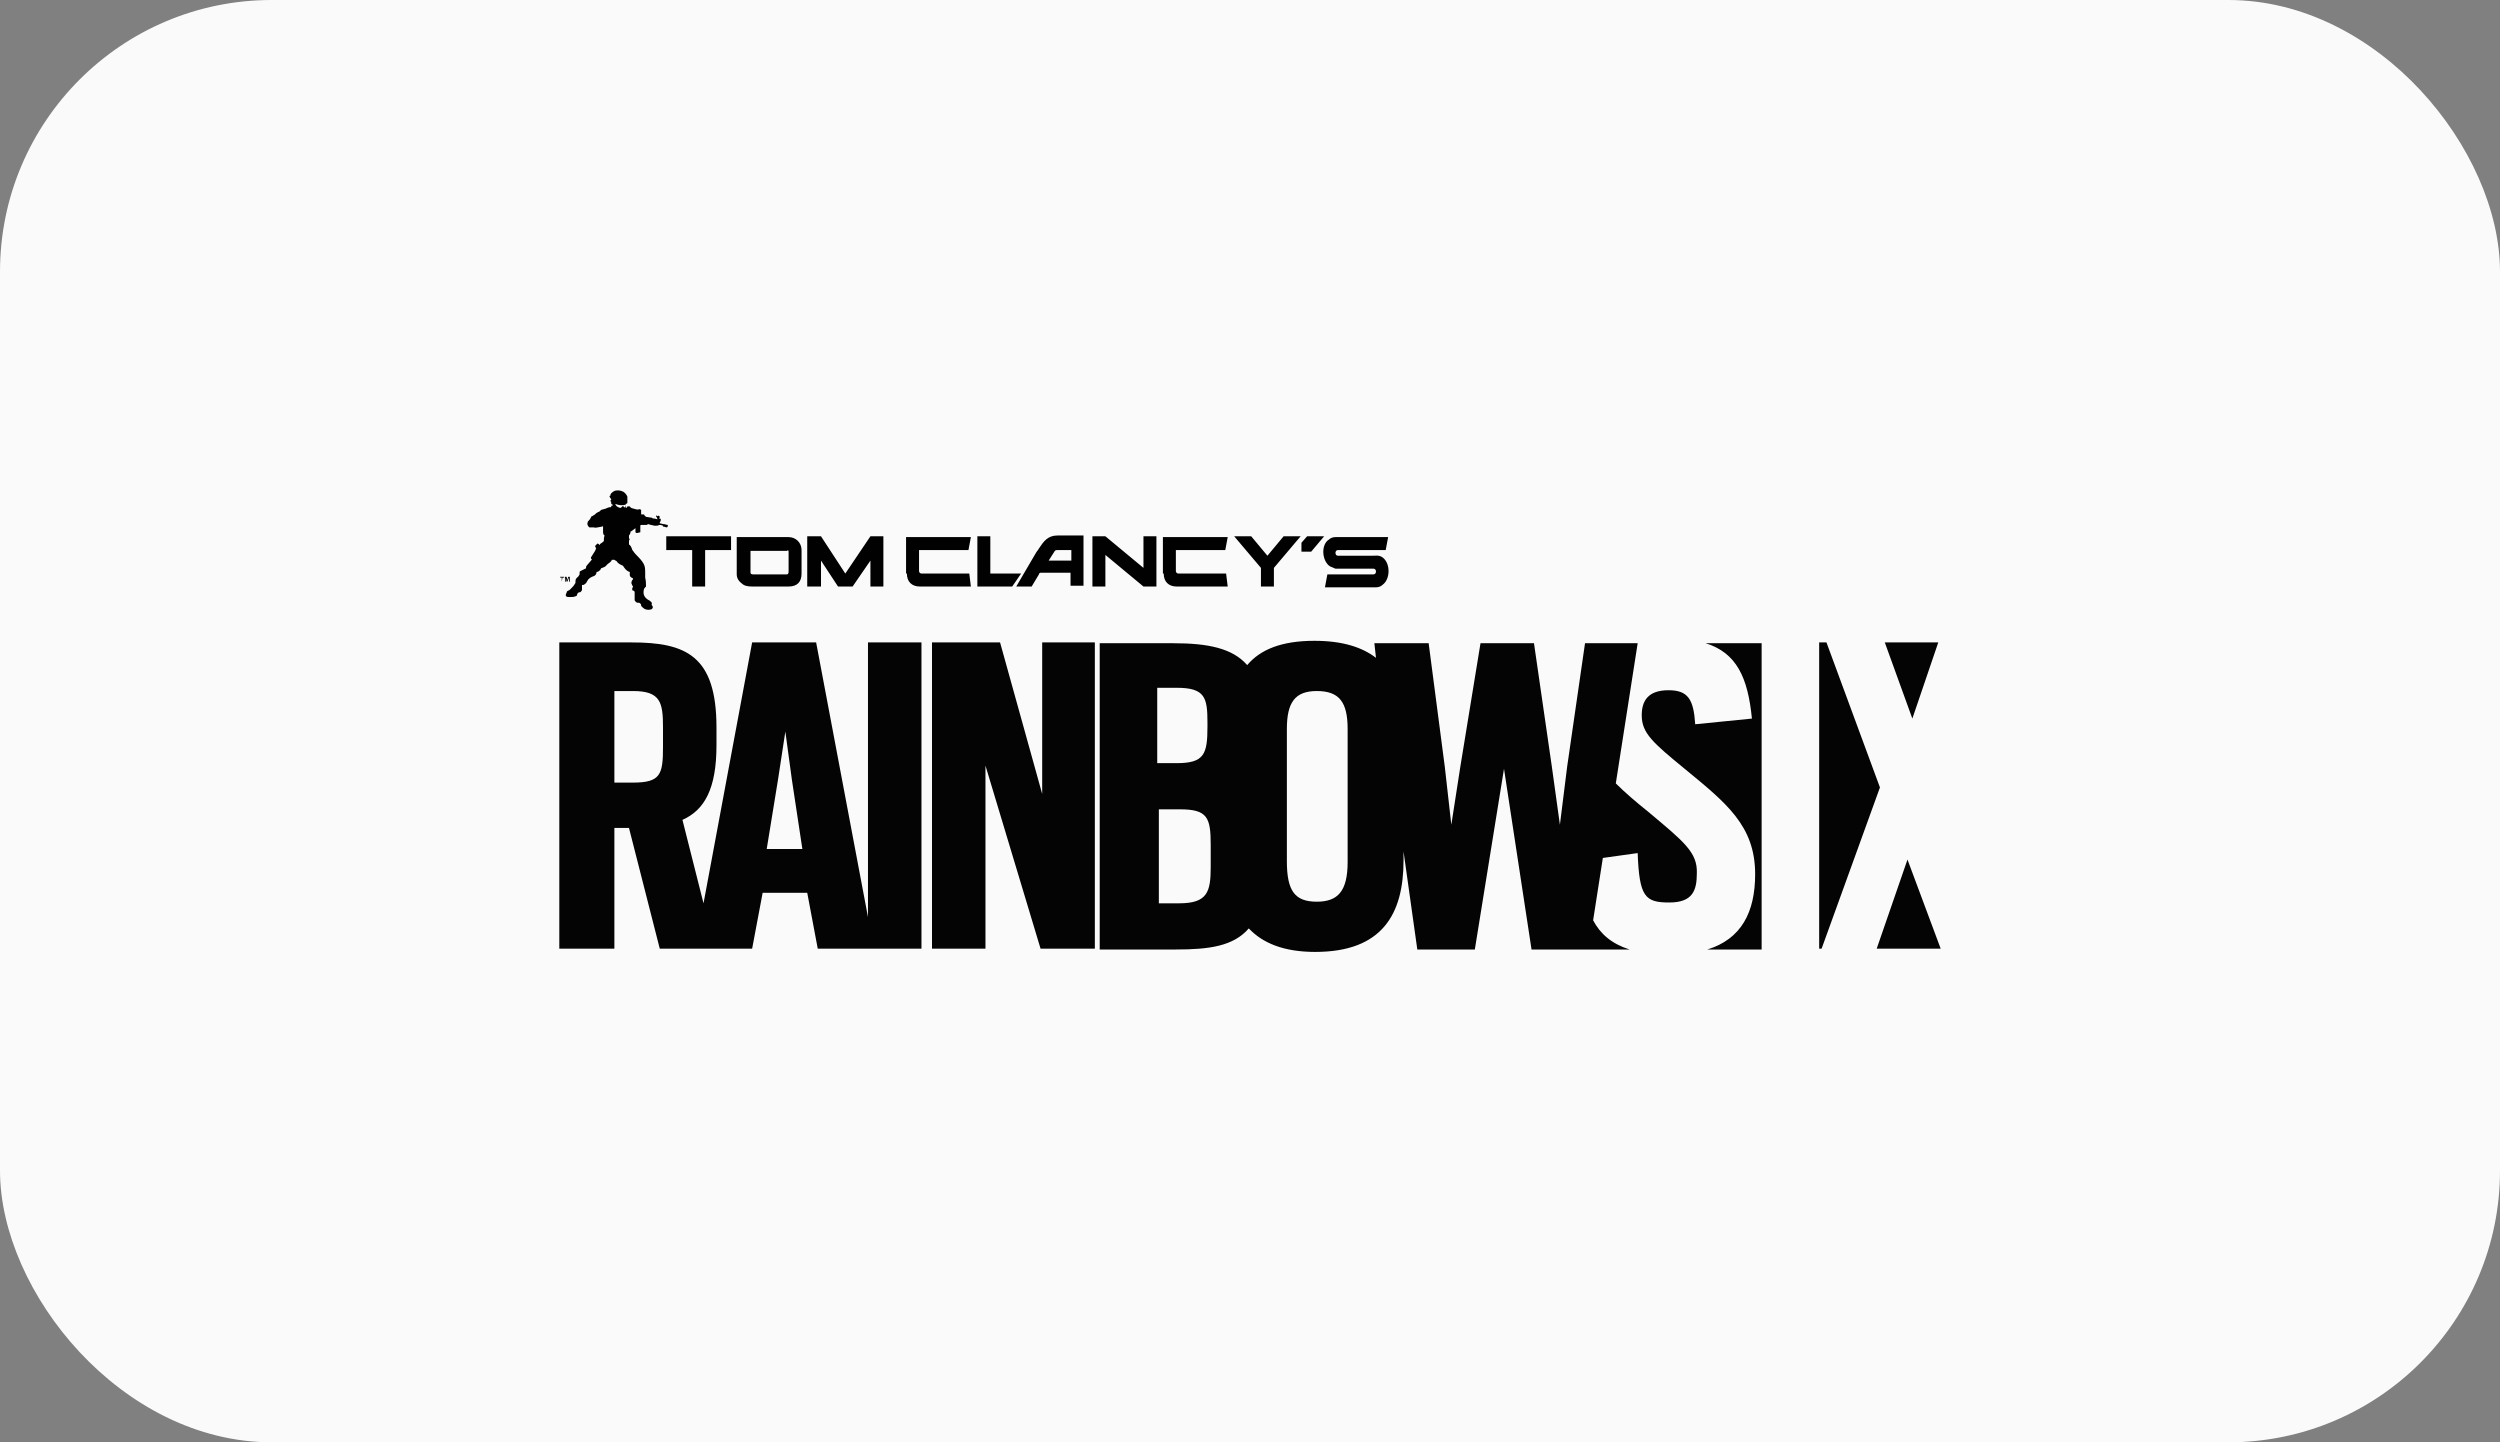 <svg width="130" height="75" viewBox="0 0 130 75" fill="none" xmlns="http://www.w3.org/2000/svg">
<rect x="0" y="0" width="130" height="75" fill="#808080" stroke="none"/>
<rect width="130" height="75" rx="14.13" fill="#FAFAFA"/>
<path fill-rule="evenodd" clip-rule="evenodd" d="M38.31 29.867C38.31 30.078 38.437 30.246 38.563 30.331C38.689 30.457 38.858 30.499 39.111 30.499H41.007C41.47 30.499 41.681 30.246 41.681 29.825V28.603C41.681 28.224 41.386 27.929 41.007 27.929H38.31V29.867ZM41.007 28.688V29.741C41.007 29.825 40.964 29.867 40.922 29.867H39.153C39.069 29.867 39.026 29.825 39.026 29.783V28.645H40.922C40.964 28.603 41.007 28.603 41.007 28.688ZM69.15 29.446C69.234 29.488 69.361 29.53 69.445 29.572H71.425C71.593 29.572 71.593 29.867 71.425 29.867H69.023L68.897 30.541H71.551C71.678 30.541 71.804 30.499 71.888 30.415C72.31 30.12 72.31 29.277 71.888 28.982C71.72 28.856 71.509 28.898 71.383 28.898H69.571C69.403 28.898 69.403 28.603 69.571 28.603H72.057L72.183 27.929H69.445C69.318 27.929 69.192 27.971 69.108 28.055C68.686 28.308 68.728 29.151 69.15 29.446ZM41.976 30.499H42.692V29.151L43.577 30.499H44.335L45.262 29.151V30.499H45.936V27.887H45.262L43.956 29.825L42.692 27.887H41.976V30.499ZM52.845 30.499H53.646L54.025 29.867C54.025 29.825 54.067 29.783 54.109 29.783H55.668V30.457H56.342V27.845H54.994C54.488 27.845 54.278 28.14 54.025 28.519C53.983 28.603 53.898 28.688 53.856 28.772L52.845 30.499ZM54.531 29.151L54.825 28.688C54.868 28.603 54.91 28.603 55.036 28.603H55.71V29.151H54.531ZM56.806 30.499H57.48V28.856L59.46 30.499H60.134V27.887H59.46V29.53L57.48 27.887H56.806V30.499ZM60.513 29.825C60.513 30.246 60.766 30.499 61.187 30.499H63.841L63.757 29.825H61.271C61.229 29.825 61.145 29.783 61.145 29.699V28.603H63.715L63.841 27.929H60.471V29.825H60.513ZM47.158 29.825C47.158 30.246 47.41 30.499 47.832 30.499H50.486L50.402 29.825H47.916C47.874 29.825 47.79 29.783 47.79 29.699V28.603H50.36L50.486 27.929H47.115V29.825H47.158ZM34.645 28.603H35.993V30.499H36.667V28.603H38.015V27.887H34.645V28.603ZM65.569 29.53V30.499H66.243V29.53L67.633 27.887H66.748L65.906 28.898L65.063 27.887H64.178L65.569 29.53ZM50.823 30.499H52.635L53.098 29.825H51.497V27.887H50.823V30.499ZM67.675 28.224V28.688H68.181L68.855 27.887H67.97L67.675 28.224ZM31.696 25.823C31.696 25.78 31.696 25.78 31.738 25.78C31.738 25.654 31.822 25.612 31.948 25.528C32.075 25.485 32.243 25.485 32.412 25.57C32.538 25.654 32.581 25.738 32.623 25.823V26.16C32.623 26.16 32.581 26.202 32.538 26.202V26.412H32.581C32.581 26.37 32.623 26.328 32.665 26.328C32.707 26.328 32.749 26.328 32.791 26.37C32.791 26.412 32.791 26.412 32.833 26.412C32.917 26.454 33.002 26.454 33.128 26.497H33.17C33.212 26.497 33.255 26.454 33.297 26.497C33.339 26.497 33.339 26.497 33.339 26.539V26.75H33.465C33.465 26.75 33.507 26.75 33.507 26.792L33.592 26.876C33.844 26.918 33.971 26.918 33.929 26.96C34.013 26.96 34.055 26.96 34.181 27.002V26.96C34.139 26.918 34.139 26.876 34.181 26.834C34.224 26.792 34.308 26.834 34.308 26.876C34.308 26.918 34.266 26.96 34.266 26.96C34.308 26.96 34.35 26.96 34.35 27.002C34.392 27.002 34.35 27.044 34.35 27.087C34.35 27.129 34.308 27.129 34.308 27.171V27.213C34.392 27.213 34.434 27.255 34.519 27.255C34.603 27.255 34.645 27.297 34.729 27.297C34.729 27.339 34.729 27.381 34.687 27.424C34.603 27.424 34.561 27.381 34.476 27.381V27.339C34.392 27.297 34.308 27.297 34.266 27.297C34.224 27.339 34.181 27.339 34.055 27.339C33.886 27.297 33.802 27.297 33.718 27.255H33.676C33.676 27.297 33.634 27.297 33.592 27.297H33.339C33.297 27.297 33.297 27.339 33.297 27.339V27.676C33.255 27.676 33.17 27.718 33.128 27.718C33.086 27.718 33.086 27.718 33.044 27.676V27.466C33.002 27.508 32.917 27.55 32.875 27.592C32.875 27.592 32.833 27.634 32.791 27.634C32.791 27.718 32.749 27.803 32.707 27.845V27.971C32.749 28.055 32.749 28.098 32.707 28.098V28.308C32.875 28.435 32.833 28.561 32.917 28.645C33.002 28.772 33.086 28.856 33.17 28.94C33.339 29.109 33.465 29.277 33.507 29.404C33.55 29.53 33.55 29.657 33.55 29.783V30.036C33.592 30.204 33.592 30.373 33.592 30.499L33.55 30.541C33.465 30.625 33.465 30.71 33.465 30.836C33.465 30.962 33.55 31.089 33.676 31.173C33.844 31.257 33.929 31.342 33.886 31.426C33.886 31.468 33.886 31.468 33.929 31.51C33.971 31.595 33.929 31.637 33.886 31.679C33.76 31.721 33.676 31.721 33.55 31.679C33.465 31.637 33.423 31.595 33.339 31.51V31.468C33.339 31.468 33.339 31.426 33.297 31.384C33.255 31.342 33.212 31.342 33.212 31.342H33.128C33.044 31.3 33.002 31.215 33.002 31.215V31.089V30.794C33.002 30.752 32.96 30.71 32.917 30.71C32.875 30.71 32.875 30.668 32.875 30.625C32.875 30.583 32.875 30.541 32.917 30.541V30.499C32.875 30.457 32.875 30.415 32.833 30.331C32.833 30.288 32.833 30.204 32.917 30.12V30.078C32.833 30.036 32.749 29.994 32.749 29.909V29.741C32.581 29.699 32.496 29.572 32.412 29.446L32.37 29.404C32.243 29.362 32.117 29.277 32.075 29.193C32.033 29.151 31.991 29.151 31.948 29.109H31.822C31.78 29.193 31.738 29.235 31.611 29.319L31.485 29.446C31.443 29.488 31.401 29.488 31.317 29.53C31.274 29.53 31.232 29.572 31.232 29.614C31.148 29.699 31.106 29.741 31.022 29.741C31.022 29.825 30.98 29.909 30.895 29.951C30.769 29.994 30.685 30.036 30.6 30.12C30.558 30.162 30.558 30.204 30.516 30.246C30.516 30.288 30.432 30.373 30.348 30.415H30.263V30.668C30.263 30.71 30.221 30.752 30.179 30.794C30.137 30.794 30.095 30.794 30.053 30.836C30.053 30.836 30.011 30.878 30.011 30.92C30.011 30.962 29.968 31.005 29.926 31.005C29.842 31.047 29.758 31.047 29.589 31.047C29.463 31.047 29.421 31.005 29.421 30.962C29.421 30.92 29.421 30.878 29.463 30.836C29.463 30.794 29.463 30.752 29.547 30.71C29.589 30.71 29.631 30.668 29.673 30.625C29.758 30.541 29.842 30.457 29.884 30.373C29.926 30.331 29.926 30.288 29.926 30.246C29.926 30.204 29.926 30.12 29.968 30.078L30.095 29.951C30.095 29.909 30.137 29.909 30.137 29.867C30.137 29.783 30.137 29.699 30.179 29.699L30.432 29.572C30.474 29.572 30.474 29.53 30.474 29.53C30.474 29.488 30.474 29.446 30.516 29.404C30.6 29.319 30.685 29.193 30.769 29.109V29.067C30.727 29.067 30.727 29.024 30.727 28.982C30.727 28.982 30.769 28.94 30.811 28.856C30.853 28.772 30.937 28.688 30.98 28.561C30.98 28.519 31.022 28.519 30.98 28.477C30.937 28.435 30.937 28.393 30.98 28.35L31.064 28.266C31.106 28.266 31.106 28.266 31.148 28.308C31.148 28.35 31.19 28.35 31.19 28.308C31.232 28.266 31.274 28.224 31.317 28.224C31.317 28.182 31.359 28.182 31.401 28.14V28.098C31.401 28.013 31.401 27.929 31.443 27.845C31.401 27.845 31.359 27.761 31.359 27.676V27.381C31.359 27.381 31.317 27.339 31.317 27.381C31.064 27.424 30.937 27.466 30.895 27.424H30.642C30.558 27.339 30.516 27.255 30.558 27.171C30.558 27.129 30.558 27.129 30.6 27.087C30.642 27.044 30.685 27.002 30.727 26.918C30.727 26.876 30.769 26.834 30.811 26.834C30.853 26.792 30.895 26.792 30.937 26.75C30.98 26.707 31.022 26.665 31.106 26.623C31.148 26.623 31.19 26.581 31.19 26.581C31.232 26.539 31.274 26.497 31.317 26.497C31.359 26.497 31.443 26.454 31.485 26.454C31.569 26.412 31.654 26.37 31.78 26.37C31.78 26.328 31.78 26.286 31.864 26.286V26.244C31.822 26.244 31.78 26.202 31.78 26.16V26.075C31.738 26.075 31.738 26.075 31.738 26.033L31.78 25.991V25.949C31.738 25.907 31.738 25.907 31.696 25.823C31.738 25.823 31.78 25.823 31.78 25.823H31.696ZM34.139 26.792C34.181 26.876 34.181 26.876 34.139 26.876C34.097 26.876 34.097 26.834 34.139 26.792C34.097 26.792 34.097 26.792 34.139 26.792ZM32.496 26.37C32.538 26.328 32.538 26.286 32.538 26.244C32.37 26.286 32.201 26.286 31.991 26.202C32.033 26.328 32.117 26.37 32.243 26.412C32.285 26.412 32.328 26.37 32.37 26.328C32.412 26.286 32.412 26.286 32.412 26.328C32.454 26.37 32.454 26.412 32.496 26.37Z" fill="#010101"/>
<path d="M29.21 30.246V30.036H29.126V29.994H29.336V30.036H29.252L29.21 30.246ZM29.378 30.246V29.994H29.463L29.505 30.162L29.547 29.994H29.631V30.246H29.589V30.036L29.505 30.246H29.463L29.421 30.036V30.246H29.378Z" fill="#010101"/>
<path d="M45.135 47.688L42.439 33.406H39.111L36.583 46.972L35.487 42.633C36.625 42.127 37.257 41.032 37.257 38.757V37.83C37.257 34.08 35.656 33.406 32.833 33.406H29.084V49.331H31.948V43.054H32.707L34.308 49.331H39.111L39.658 46.425H41.976L42.523 49.331H47.916V33.406H45.135V47.688ZM34.476 38.841C34.476 40.273 34.35 40.695 32.917 40.695H31.948V35.934H32.917C34.35 35.934 34.476 36.524 34.476 37.83V38.841ZM39.869 44.149L40.459 40.526L40.838 38.041L41.175 40.526L41.723 44.149H39.869ZM54.194 41.285L52.003 33.406H48.464V49.331H51.244V39.81L54.109 49.331H56.932V33.406H54.194V41.285ZM85.707 42.211C85.075 41.706 84.485 41.2 84.022 40.737L85.159 33.448H82.421L81.494 39.852L81.115 42.886L80.694 39.852L79.767 33.448H76.986L75.933 39.894L75.469 42.886L75.132 39.894L74.29 33.448H71.467L71.551 34.207C70.835 33.659 69.824 33.322 68.349 33.322C66.622 33.322 65.527 33.785 64.853 34.586C64.094 33.701 62.788 33.448 61.019 33.448H57.185V49.374H61.145C62.872 49.374 64.136 49.205 64.937 48.278C65.653 49.037 66.748 49.5 68.391 49.5C71.888 49.5 72.984 47.52 72.984 44.739V44.276L73.7 49.374H76.691L78.208 39.978L79.64 49.374H84.738C83.811 49.079 83.222 48.573 82.842 47.857L83.348 44.613L85.159 44.36C85.244 46.635 85.539 46.93 86.803 46.93C88.024 46.93 88.235 46.298 88.235 45.413C88.277 44.318 87.561 43.77 85.707 42.211ZM60.218 35.765H61.187C62.662 35.765 62.788 36.271 62.788 37.577V37.788C62.788 39.22 62.62 39.684 61.187 39.684H60.176V35.765H60.218ZM62.957 45.076C62.957 46.382 62.788 46.972 61.313 46.972H60.26V42.085H61.356C62.788 42.085 62.957 42.506 62.957 43.939V45.076ZM70.077 44.824C70.077 46.34 69.571 46.888 68.476 46.888C67.338 46.888 66.917 46.34 66.917 44.781V37.914C66.917 36.524 67.338 35.934 68.476 35.934C69.655 35.934 70.077 36.524 70.077 37.914V44.824Z" fill="#040404"/>
<path d="M91.1 37.366L88.151 37.661C88.067 36.355 87.772 35.892 86.76 35.892C85.665 35.892 85.37 36.482 85.37 37.198C85.37 38.125 85.96 38.63 87.603 39.978C89.752 41.748 91.268 42.928 91.268 45.456C91.268 47.436 90.552 48.826 88.783 49.374H91.605V33.448H88.698C90.299 33.954 90.889 35.218 91.1 37.366ZM100.79 33.406H98.009L99.442 37.366L100.79 33.406ZM97.588 49.331H100.916L99.189 44.697L97.588 49.331ZM94.976 33.406H94.597V49.331H94.723L97.757 40.947L94.976 33.406Z" fill="#040404"/>
</svg>
